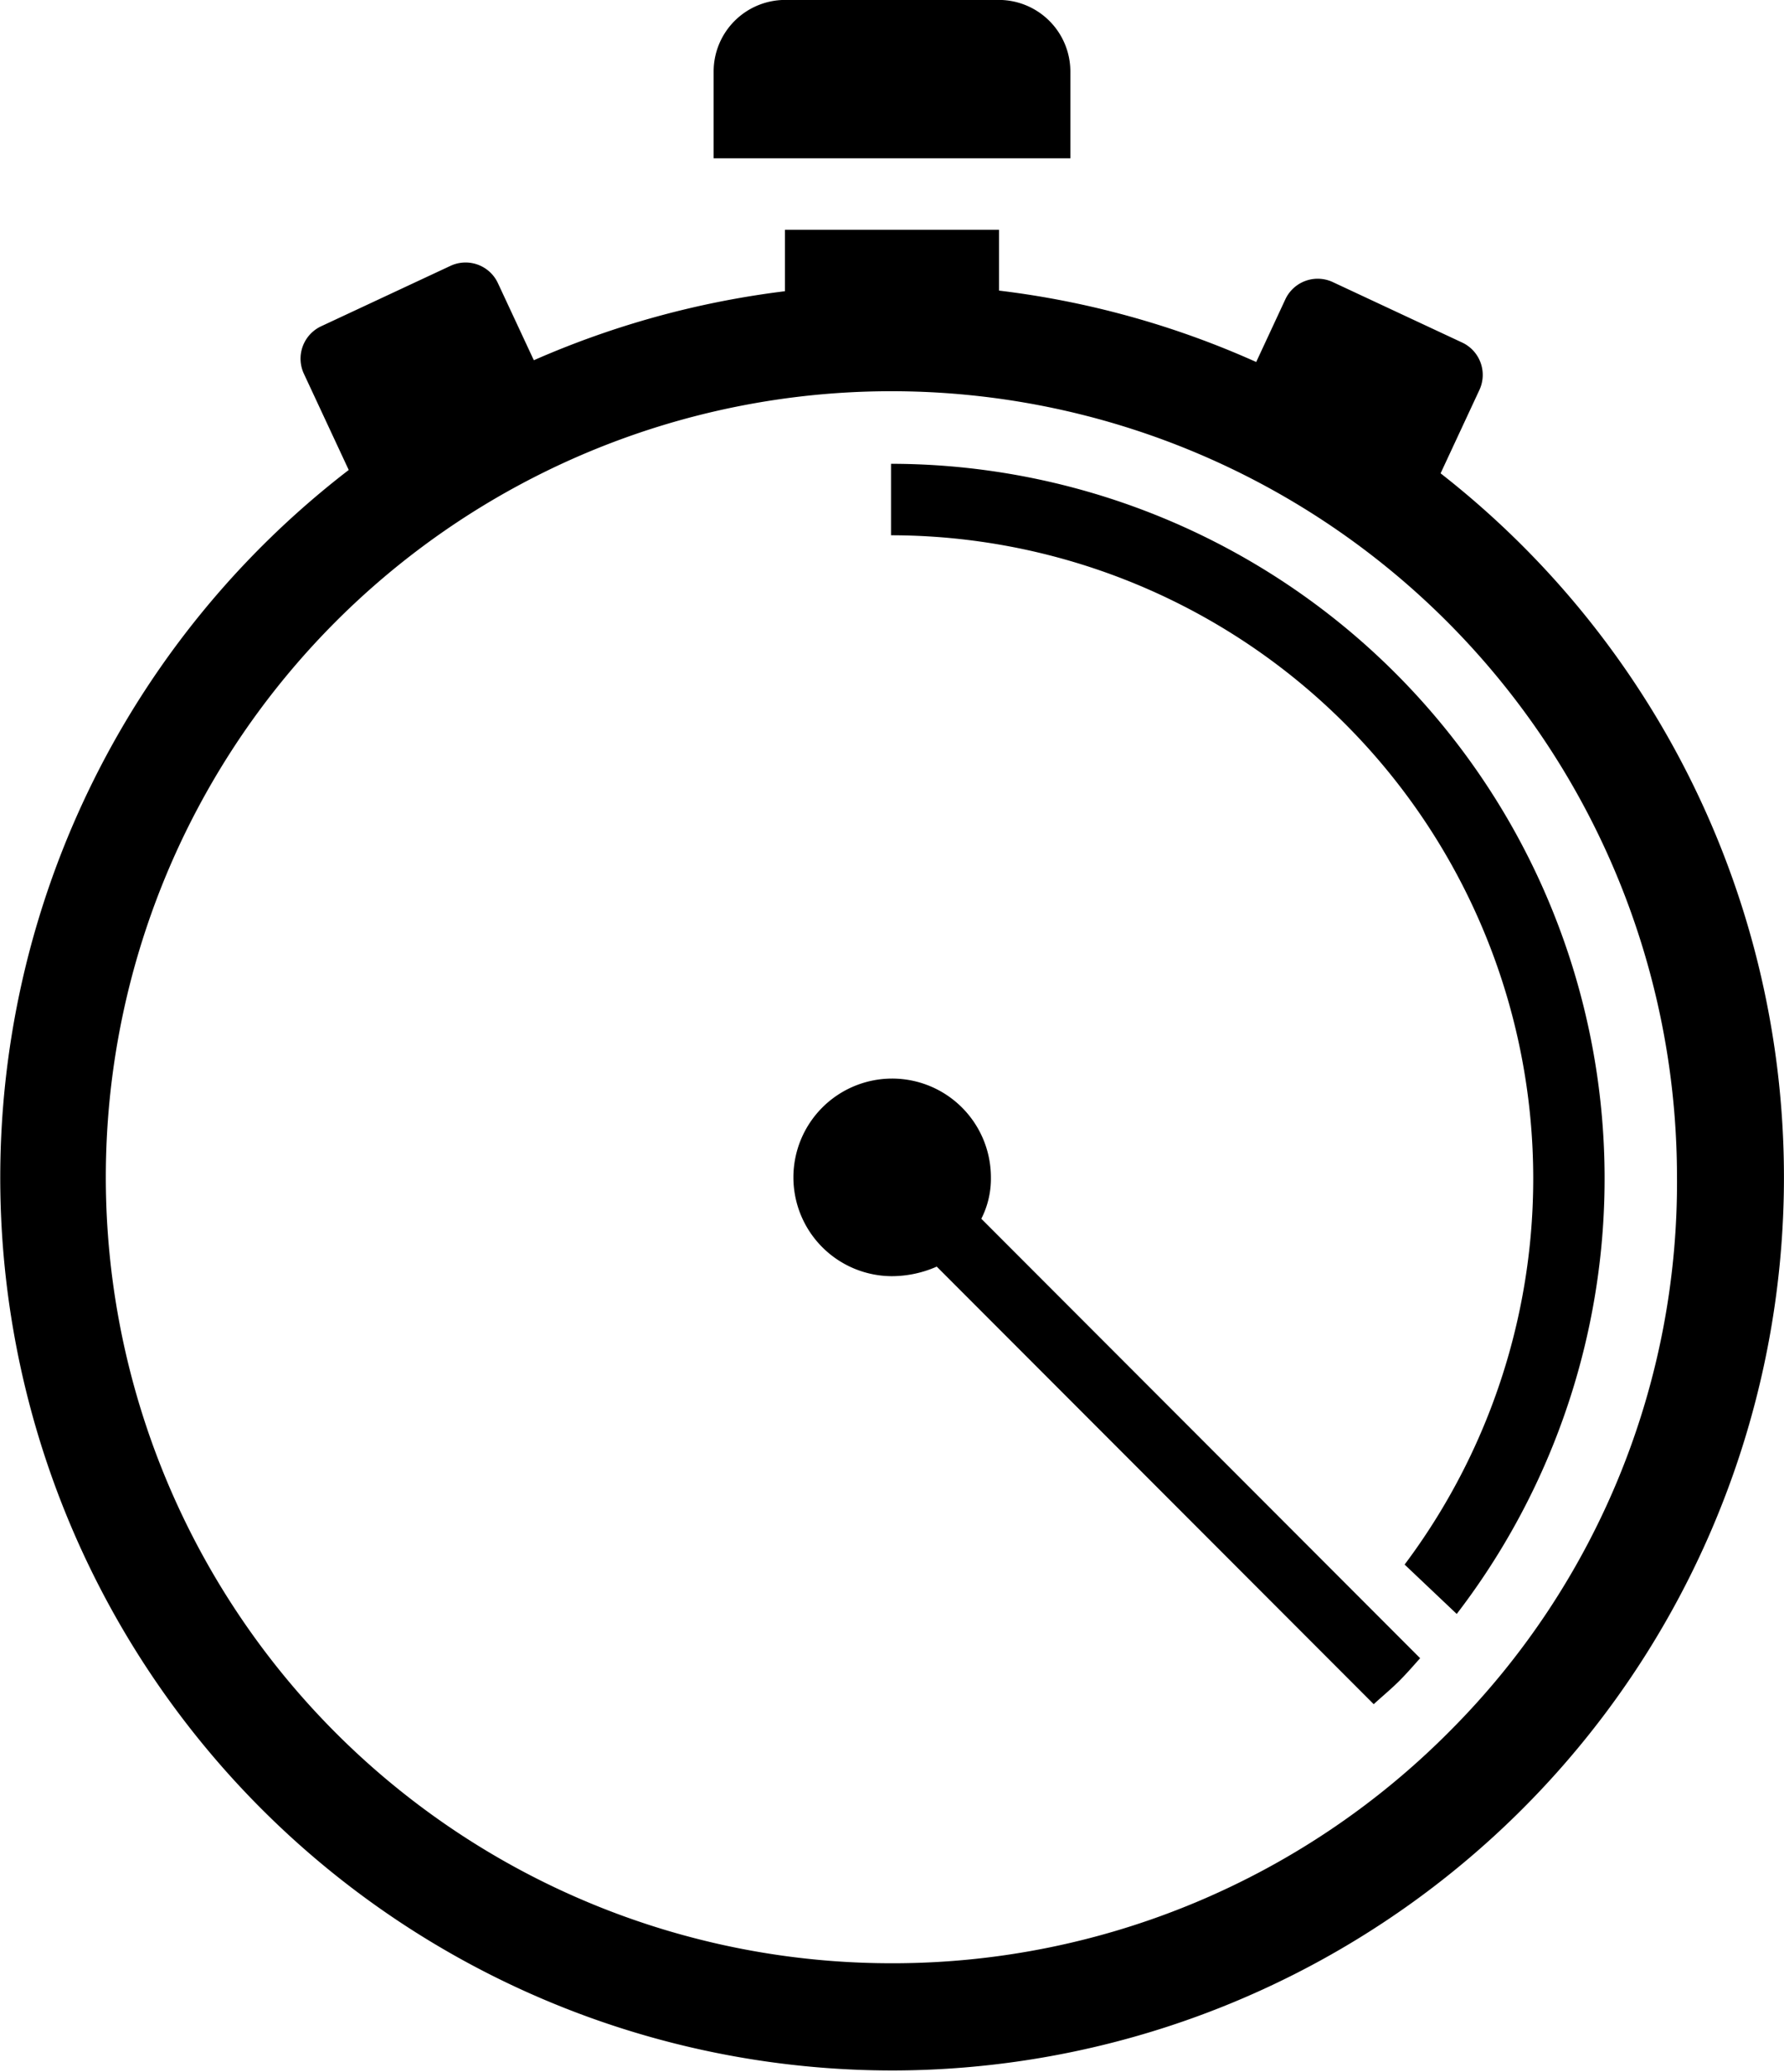 <svg data-v-075a272f="" xmlns="http://www.w3.org/2000/svg" width="51.725" height="60.05" viewBox="0 0 51.725 60.05"><defs data-v-075a272f=""></defs><path data-v-075a272f="" d="M35.732,37.141a2.863,2.863,0,1,0-2.863,2.866,3.246,3.246,0,0,0,1.293-.277l12.669,12.68c.25-.229.511-.443.752-.685.208-.209.4-.43.594-.648L35.454,38.343A2.554,2.554,0,0,0,35.732,37.141Zm13.039-20.4,1.124-2.413a1.035,1.035,0,0,0-.5-1.376L45.644,11.2a1.035,1.035,0,0,0-1.375.5l-.845,1.816a25.7,25.7,0,0,0-7.457-2.069V9.684H29.761v1.781a25.983,25.983,0,0,0-7.281,2l-1.042-2.235a1.034,1.034,0,0,0-1.375-.5l-3.75,1.751a1.036,1.036,0,0,0-.5,1.376l1.3,2.788A25.869,25.869,0,0,0,32.864,63.024h.092A25.881,25.881,0,0,0,48.77,16.742Zm.274,36.442a22.758,22.758,0,0,1-16.088,6.734h-.092a22.777,22.777,0,1,1,22.759-22.85A22.487,22.487,0,0,1,49.044,53.184ZM38.036,5.095a2.076,2.076,0,0,0-2.069-2.071H29.762a2.076,2.076,0,0,0-2.069,2.071V7.614H38.036Zm-5.2,11.371v2.071A18.641,18.641,0,0,1,47.727,48.364l1.511,1.431a20.711,20.711,0,0,0-16.4-33.329Z" transform="translate(-7.002 -3.026)" class="a" style="fill: currentcolor;"></path></svg>